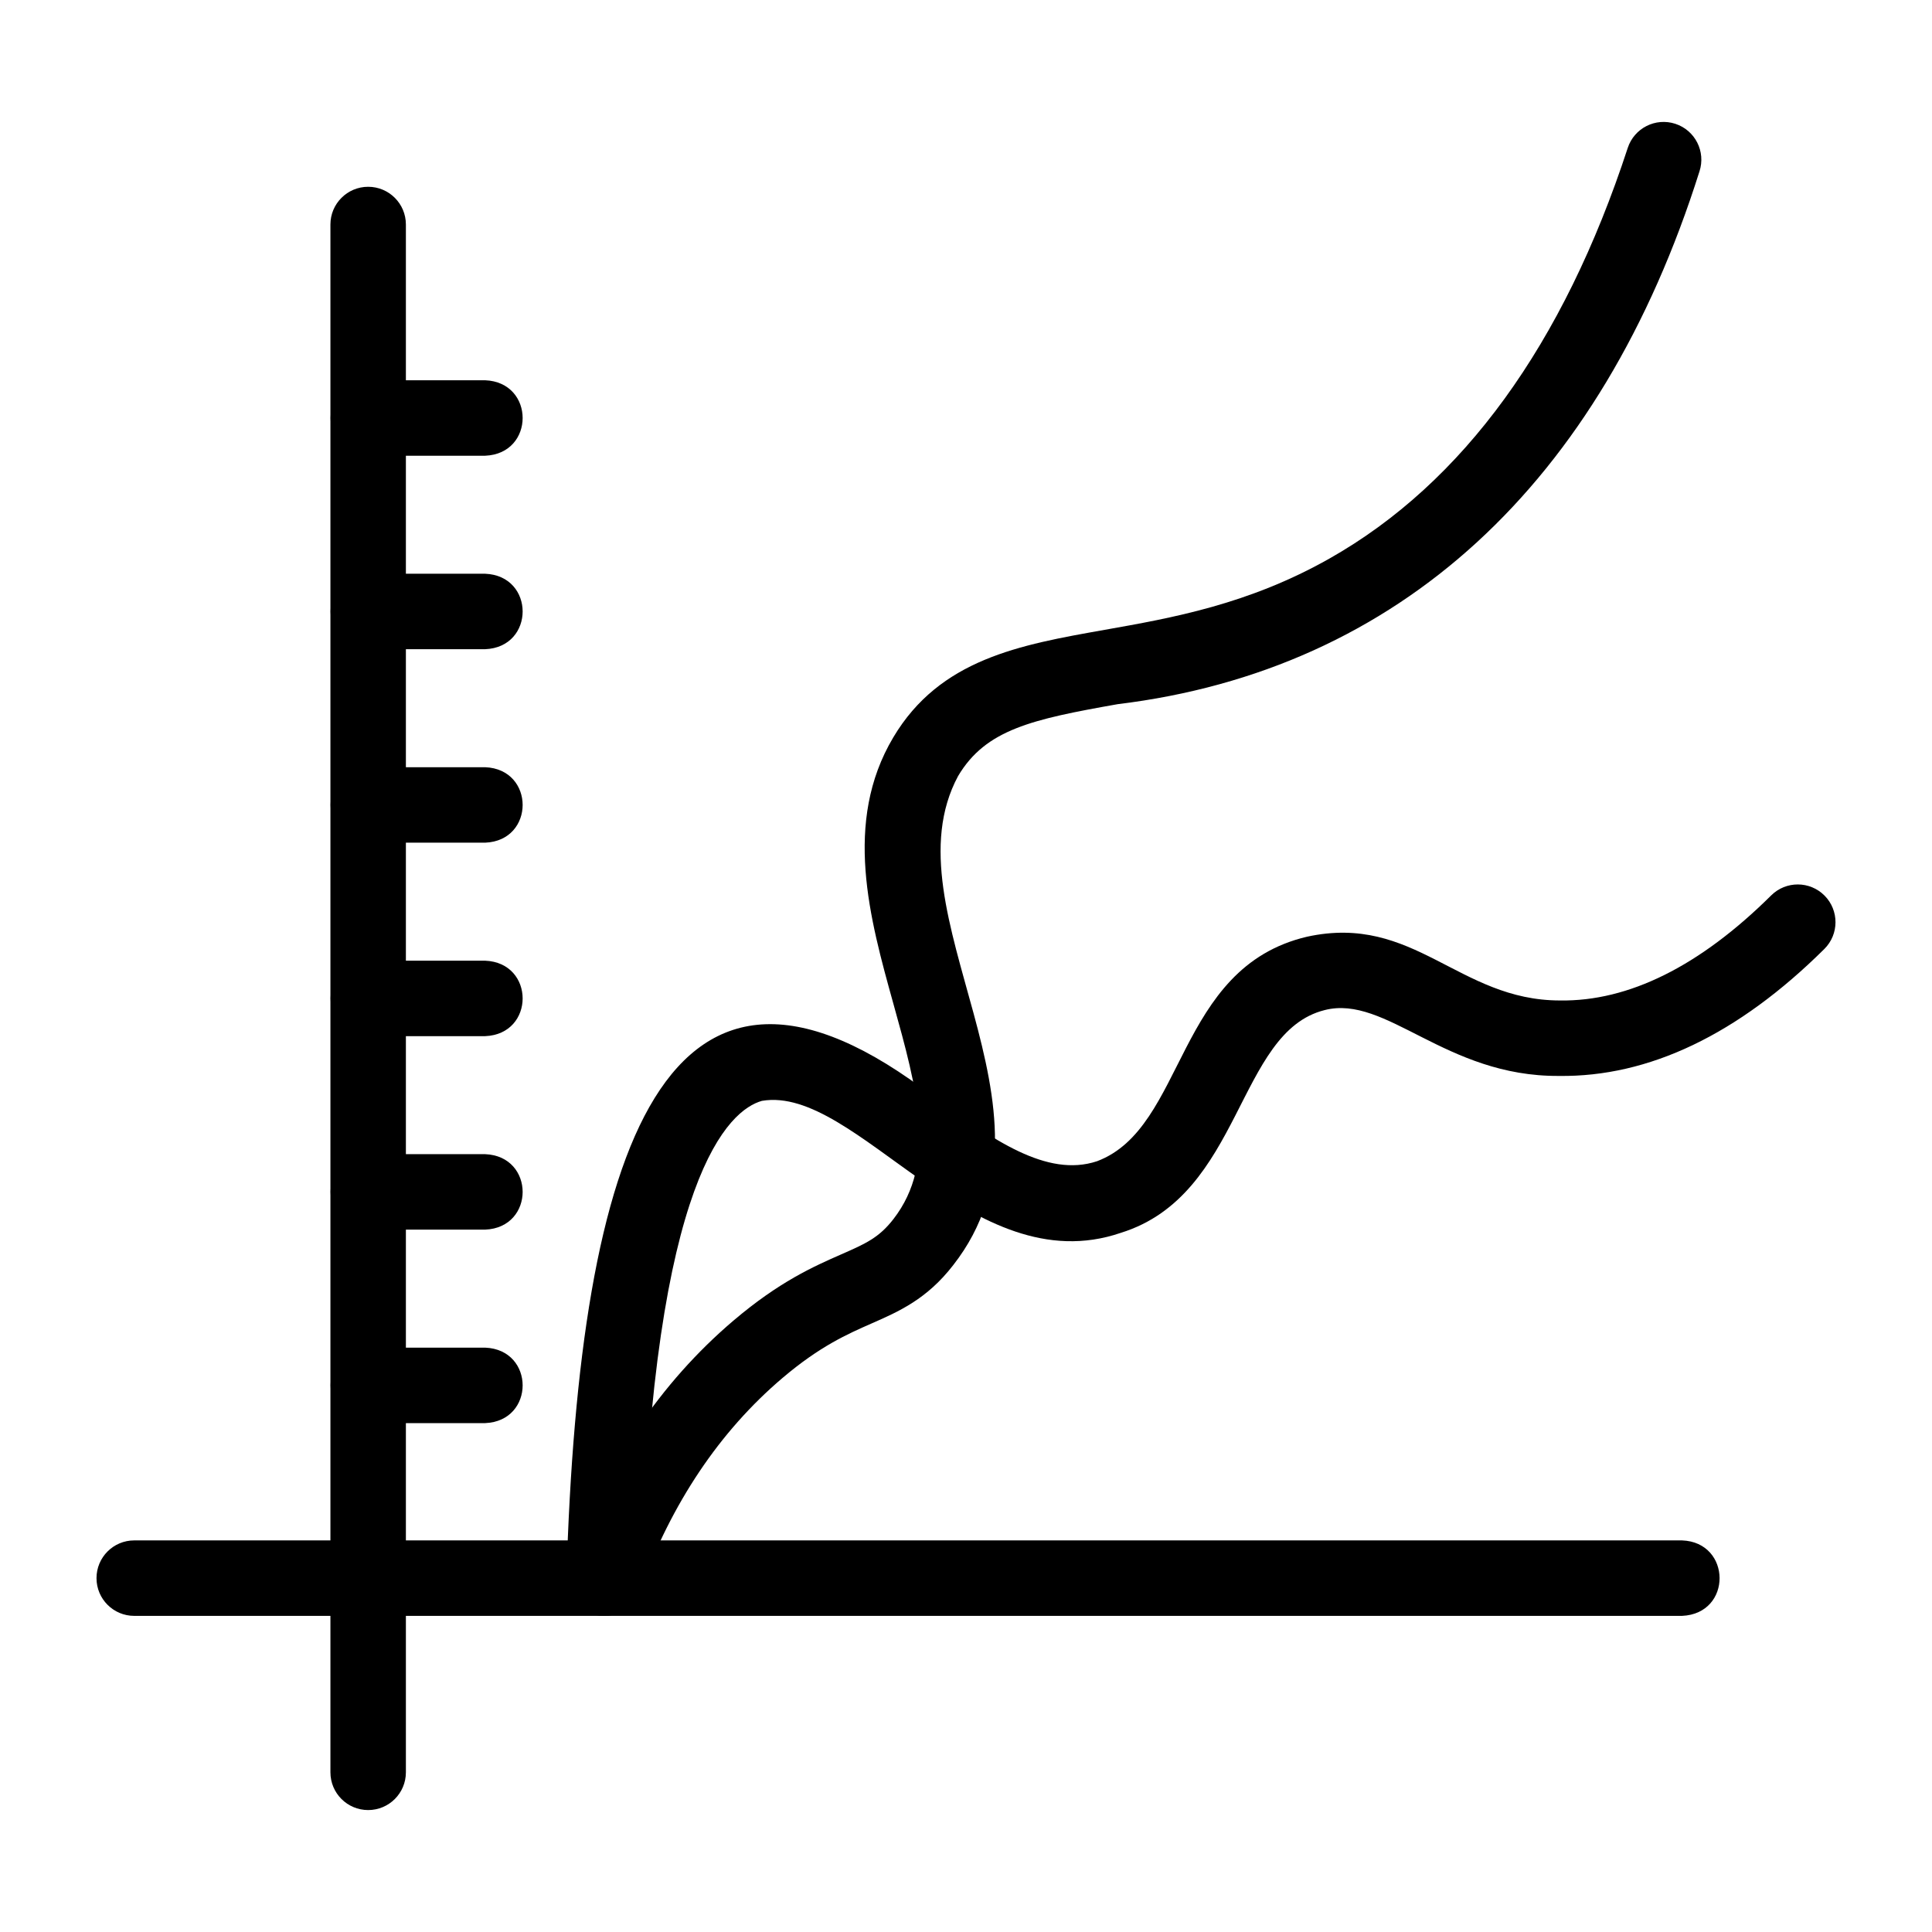 <?xml version="1.0" encoding="UTF-8" standalone="no"?><!-- icon666.com - MILLIONS OF FREE VECTOR ICONS --><svg width="1024" height="1024" id="layer_1" enable-background="new 0 0 512 512" viewBox="0 0 512 512" xmlns="http://www.w3.org/2000/svg"><g><path d="m97.565 479.685c-5.523 0-10-4.477-10-10v-410.185c0-5.523 4.477-10 10-10s10 4.477 10 10v410.185c0 5.523-4.477 10-10 10z"/><path d="m445.759 428.223h-410.185c-5.523 0-10-4.477-10-10s4.477-10 10-10h410.185c13.136.472 13.391 19.412 0 20z"/><path d="m128.56 377.139h-30.995c-13.257-.523-13.269-19.472 0-20-0 0 30.995 0 30.995 0 13.257.523 13.269 19.472 0 20z"/><path d="m128.56 325.866h-30.995c-13.257-.523-13.269-19.472 0-20-0 0 30.995 0 30.995 0 13.257.523 13.269 19.472 0 20z"/><path d="m128.56 274.593h-30.995c-13.257-.523-13.269-19.472 0-20-0 0 30.995 0 30.995 0 13.257.523 13.269 19.472 0 20z"/><path d="m128.56 223.319h-30.995c-13.257-.523-13.269-19.472 0-20-0 0 30.995 0 30.995 0 13.257.523 13.269 19.472 0 20z"/><path d="m128.56 172.046h-30.995c-13.257-.523-13.269-19.472 0-20-0 0 30.995 0 30.995 0 13.257.523 13.269 19.472 0 20z"/><path d="m128.56 120.773h-30.995c-13.257-.523-13.269-19.472 0-20-0 0 30.995 0 30.995 0 13.257.523 13.269 19.472 0 20z"/><path d="m160.111 428.226c-6.747.08-11.865-7.03-9.401-13.411 9.644-26.604 24.343-48.427 43.686-64.861 12.171-10.341 21.269-14.339 28.579-17.552 6.431-2.826 9.974-4.383 13.83-9.381 11.629-15.071 6.22-34.499-.044-56.996-6.282-22.563-13.402-48.136-.04-70.6 12.365-20.788 33.563-24.538 56.005-28.507 17.883-3.163 38.151-6.748 59.659-18.934 35.358-20.033 61.931-56.631 78.981-108.777 1.716-5.25 7.361-8.113 12.613-6.397 5.249 1.716 8.113 7.363 6.397 12.613-26.139 82.829-79.692 132.136-154.167 141.188-22.747 4.025-34.959 6.699-42.299 19.039-19.549 36.339 30.947 88.363-1.272 129.589-6.972 9.038-14.417 12.31-21.617 15.474-6.436 2.829-13.732 6.034-23.675 14.483-16.66 14.155-29.389 33.143-37.833 56.436-1.475 4.067-5.313 6.595-9.402 6.595z"/><path d="m160.117 428.223c-5.618.008-10.172-4.658-10.001-10.281 3.362-114.043 26.458-182.258 97.658-127.011 15.204 10.931 29.565 21.256 42.96 16.802 23.612-8.889 20.69-51.279 55.637-59.493 28.457-6.213 40.129 16.88 67.021 16.895 18.253.286 37.114-9.118 55.993-27.846 3.92-3.889 10.252-3.864 14.142.057 3.889 3.921 3.864 10.252-.057 14.142-22.834 22.651-46.497 33.966-70.351 33.645-30.144.193-45.723-21.637-62.08-17.447-23.33 5.839-21.771 48.987-53.995 59.025-39.526 13.542-70.064-39.247-95.122-34.972-8.562 2.4-28.8 19.556-31.814 126.765-.152 5.424-4.599 9.719-9.991 9.719z"/></g></svg>